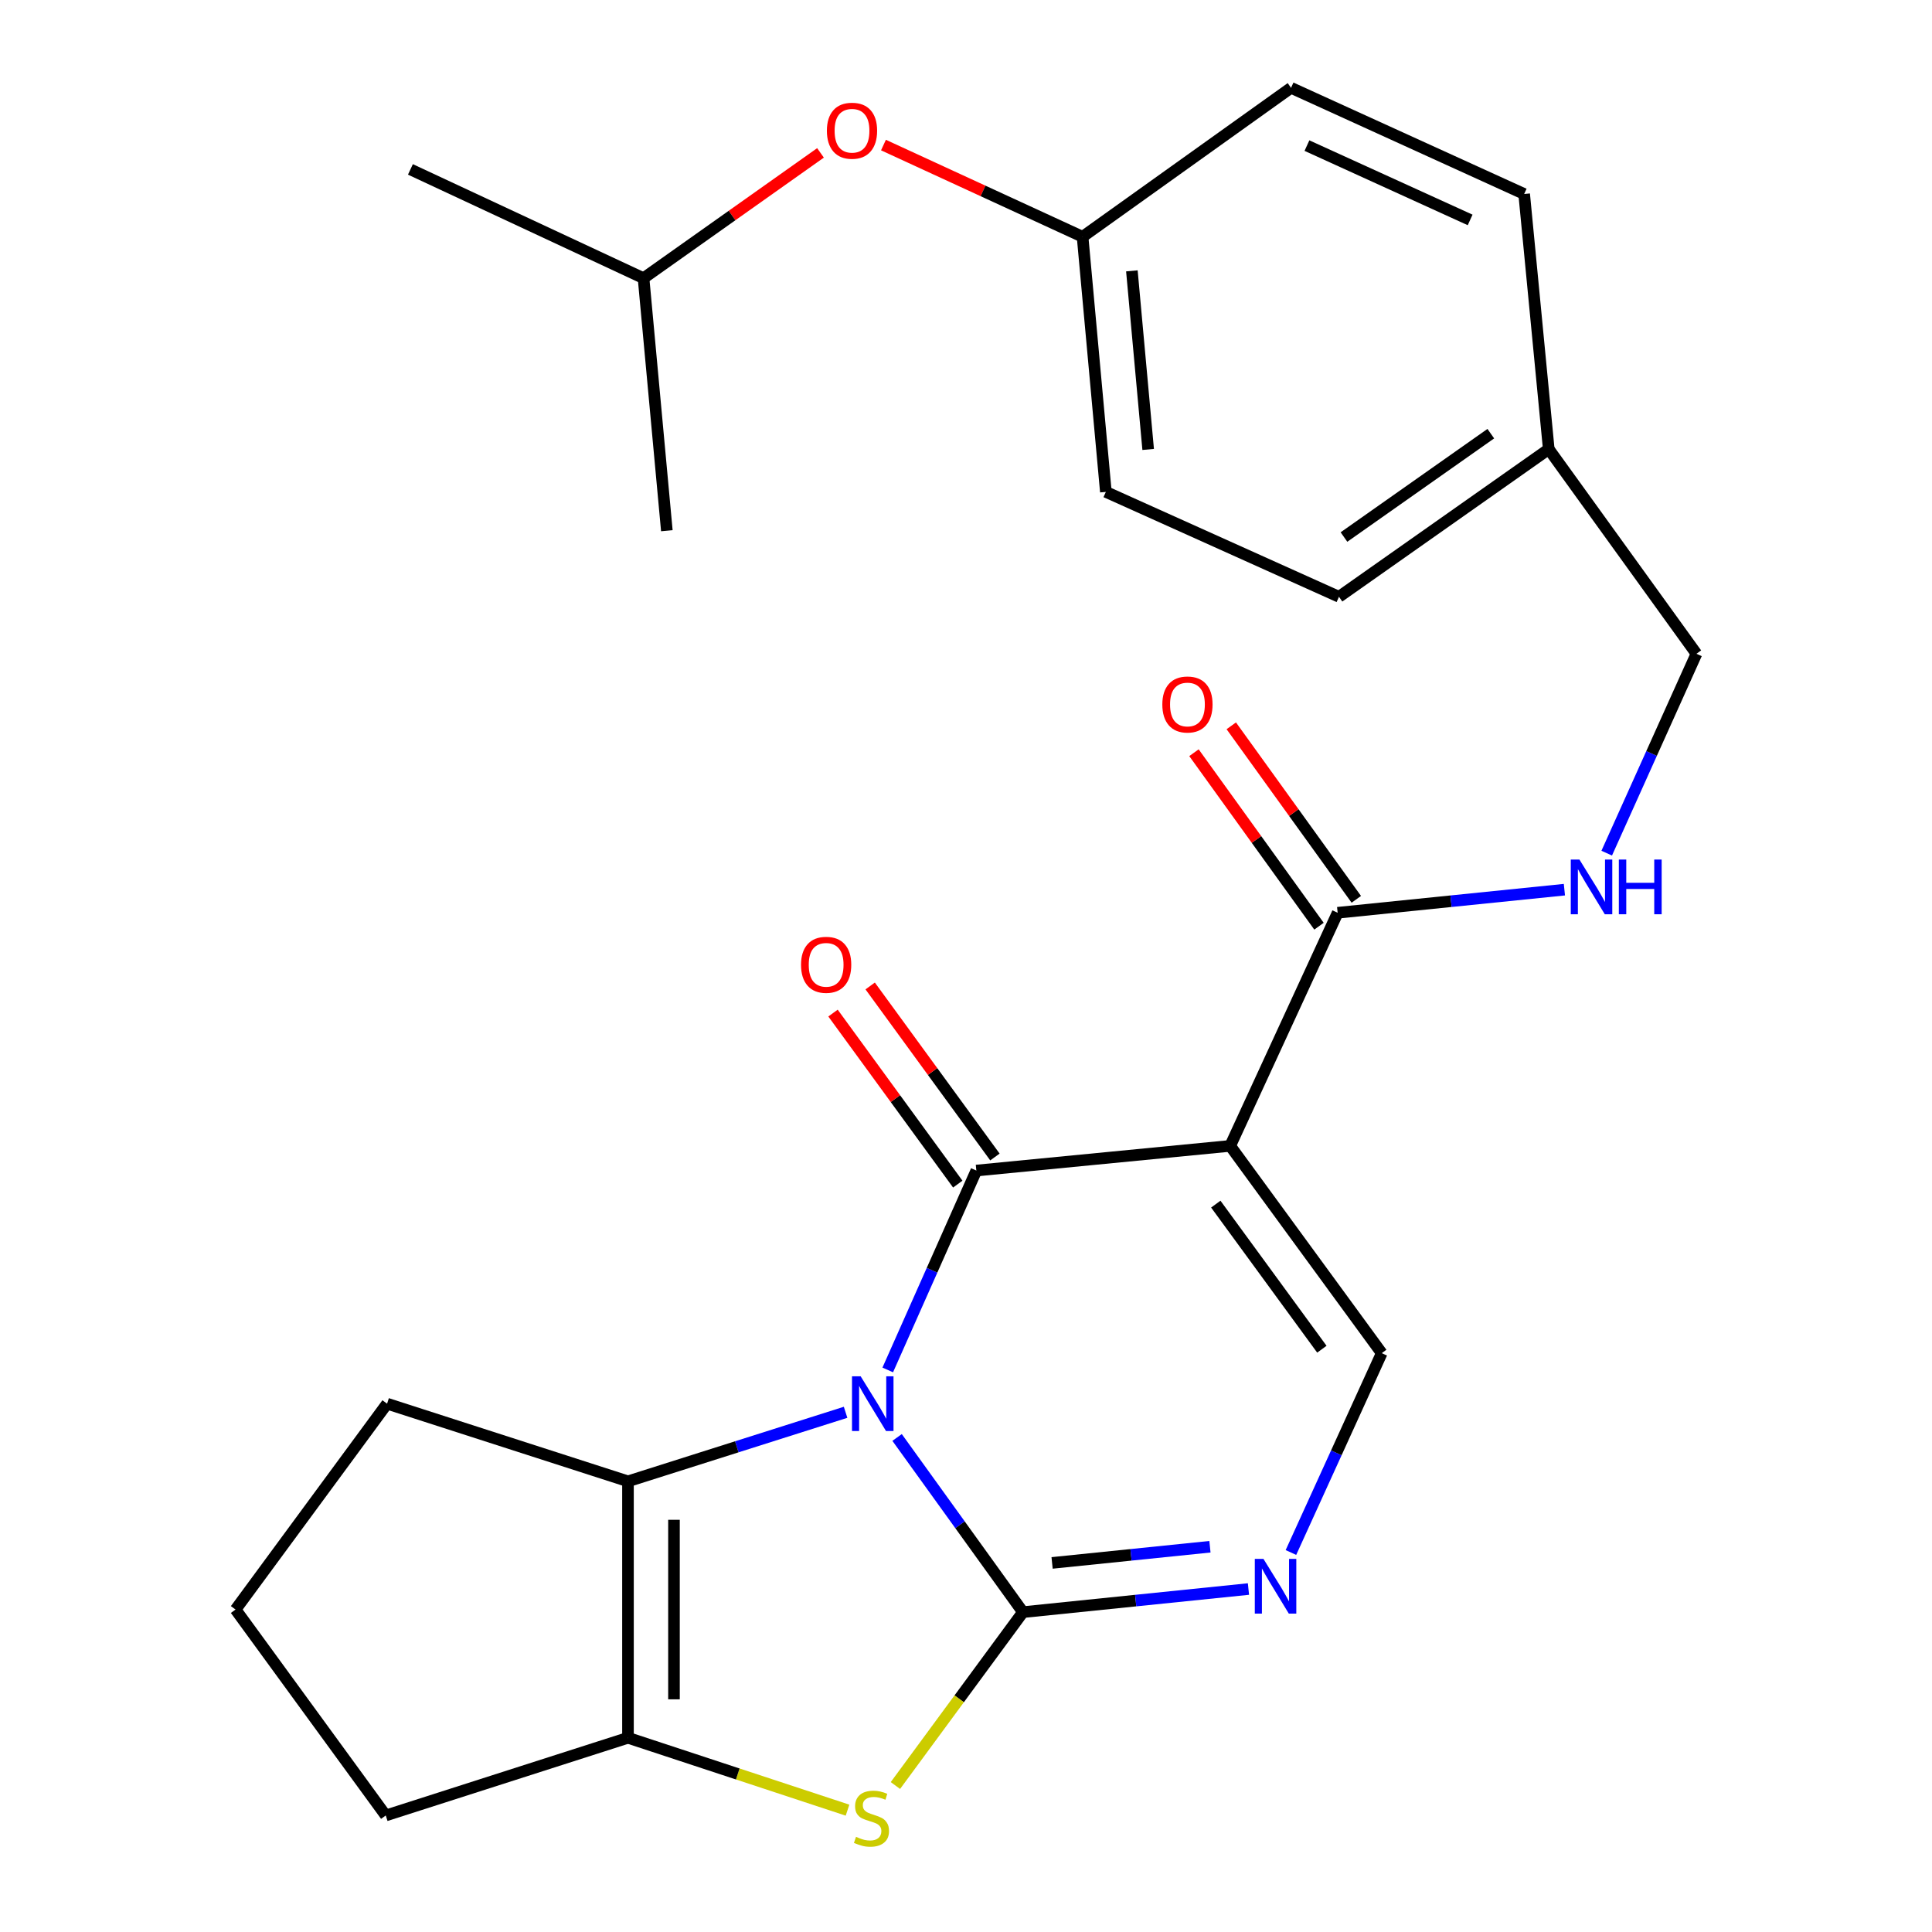 <?xml version='1.0' encoding='iso-8859-1'?>
<svg version='1.1' baseProfile='full'
              xmlns='http://www.w3.org/2000/svg'
                      xmlns:rdkit='http://www.rdkit.org/xml'
                      xmlns:xlink='http://www.w3.org/1999/xlink'
                  xml:space='preserve'
width='1000px' height='1000px' viewBox='0 0 1000 1000'>
<!-- END OF HEADER -->
<rect style='opacity:1.0;fill:#FFFFFF;stroke:none' width='1000' height='1000' x='0' y='0'> </rect>
<path class='bond-0' d='M 464.335,744.025 L 496.908,789.233' style='fill:none;fill-rule:evenodd;stroke:#0000FF;stroke-width:6px;stroke-linecap:butt;stroke-linejoin:miter;stroke-opacity:1' />
<path class='bond-0' d='M 496.908,789.233 L 529.482,834.442' style='fill:none;fill-rule:evenodd;stroke:#000000;stroke-width:6px;stroke-linecap:butt;stroke-linejoin:miter;stroke-opacity:1' />
<path class='bond-1' d='M 459.496,709.079 L 482.426,657.477' style='fill:none;fill-rule:evenodd;stroke:#0000FF;stroke-width:6px;stroke-linecap:butt;stroke-linejoin:miter;stroke-opacity:1' />
<path class='bond-1' d='M 482.426,657.477 L 505.357,605.875' style='fill:none;fill-rule:evenodd;stroke:#000000;stroke-width:6px;stroke-linecap:butt;stroke-linejoin:miter;stroke-opacity:1' />
<path class='bond-3' d='M 437.673,731.002 L 381.357,748.869' style='fill:none;fill-rule:evenodd;stroke:#0000FF;stroke-width:6px;stroke-linecap:butt;stroke-linejoin:miter;stroke-opacity:1' />
<path class='bond-3' d='M 381.357,748.869 L 325.04,766.735' style='fill:none;fill-rule:evenodd;stroke:#000000;stroke-width:6px;stroke-linecap:butt;stroke-linejoin:miter;stroke-opacity:1' />
<path class='bond-4' d='M 529.482,834.442 L 496.472,879.312' style='fill:none;fill-rule:evenodd;stroke:#000000;stroke-width:6px;stroke-linecap:butt;stroke-linejoin:miter;stroke-opacity:1' />
<path class='bond-4' d='M 496.472,879.312 L 463.463,924.182' style='fill:none;fill-rule:evenodd;stroke:#CCCC00;stroke-width:6px;stroke-linecap:butt;stroke-linejoin:miter;stroke-opacity:1' />
<path class='bond-5' d='M 529.482,834.442 L 587.841,828.461' style='fill:none;fill-rule:evenodd;stroke:#000000;stroke-width:6px;stroke-linecap:butt;stroke-linejoin:miter;stroke-opacity:1' />
<path class='bond-5' d='M 587.841,828.461 L 646.2,822.481' style='fill:none;fill-rule:evenodd;stroke:#0000FF;stroke-width:6px;stroke-linecap:butt;stroke-linejoin:miter;stroke-opacity:1' />
<path class='bond-5' d='M 544.563,808.964 L 585.414,804.778' style='fill:none;fill-rule:evenodd;stroke:#000000;stroke-width:6px;stroke-linecap:butt;stroke-linejoin:miter;stroke-opacity:1' />
<path class='bond-5' d='M 585.414,804.778 L 626.265,800.591' style='fill:none;fill-rule:evenodd;stroke:#0000FF;stroke-width:6px;stroke-linecap:butt;stroke-linejoin:miter;stroke-opacity:1' />
<path class='bond-2' d='M 505.357,605.875 L 636.749,593.111' style='fill:none;fill-rule:evenodd;stroke:#000000;stroke-width:6px;stroke-linecap:butt;stroke-linejoin:miter;stroke-opacity:1' />
<path class='bond-10' d='M 514.974,598.859 L 482.687,554.599' style='fill:none;fill-rule:evenodd;stroke:#000000;stroke-width:6px;stroke-linecap:butt;stroke-linejoin:miter;stroke-opacity:1' />
<path class='bond-10' d='M 482.687,554.599 L 450.401,510.338' style='fill:none;fill-rule:evenodd;stroke:#FF0000;stroke-width:6px;stroke-linecap:butt;stroke-linejoin:miter;stroke-opacity:1' />
<path class='bond-10' d='M 495.74,612.89 L 463.453,568.629' style='fill:none;fill-rule:evenodd;stroke:#000000;stroke-width:6px;stroke-linecap:butt;stroke-linejoin:miter;stroke-opacity:1' />
<path class='bond-10' d='M 463.453,568.629 L 431.167,524.369' style='fill:none;fill-rule:evenodd;stroke:#FF0000;stroke-width:6px;stroke-linecap:butt;stroke-linejoin:miter;stroke-opacity:1' />
<path class='bond-7' d='M 636.749,593.111 L 715.182,700.391' style='fill:none;fill-rule:evenodd;stroke:#000000;stroke-width:6px;stroke-linecap:butt;stroke-linejoin:miter;stroke-opacity:1' />
<path class='bond-7' d='M 629.295,623.254 L 684.198,698.35' style='fill:none;fill-rule:evenodd;stroke:#000000;stroke-width:6px;stroke-linecap:butt;stroke-linejoin:miter;stroke-opacity:1' />
<path class='bond-8' d='M 636.749,593.111 L 692.366,472.446' style='fill:none;fill-rule:evenodd;stroke:#000000;stroke-width:6px;stroke-linecap:butt;stroke-linejoin:miter;stroke-opacity:1' />
<path class='bond-6' d='M 325.04,766.735 L 325.04,899.477' style='fill:none;fill-rule:evenodd;stroke:#000000;stroke-width:6px;stroke-linecap:butt;stroke-linejoin:miter;stroke-opacity:1' />
<path class='bond-6' d='M 348.848,786.647 L 348.848,879.566' style='fill:none;fill-rule:evenodd;stroke:#000000;stroke-width:6px;stroke-linecap:butt;stroke-linejoin:miter;stroke-opacity:1' />
<path class='bond-15' d='M 325.04,766.735 L 200.354,726.54' style='fill:none;fill-rule:evenodd;stroke:#000000;stroke-width:6px;stroke-linecap:butt;stroke-linejoin:miter;stroke-opacity:1' />
<path class='bond-26' d='M 438.678,936.935 L 381.859,918.206' style='fill:none;fill-rule:evenodd;stroke:#CCCC00;stroke-width:6px;stroke-linecap:butt;stroke-linejoin:miter;stroke-opacity:1' />
<path class='bond-26' d='M 381.859,918.206 L 325.04,899.477' style='fill:none;fill-rule:evenodd;stroke:#000000;stroke-width:6px;stroke-linecap:butt;stroke-linejoin:miter;stroke-opacity:1' />
<path class='bond-28' d='M 668.185,803.569 L 691.684,751.98' style='fill:none;fill-rule:evenodd;stroke:#0000FF;stroke-width:6px;stroke-linecap:butt;stroke-linejoin:miter;stroke-opacity:1' />
<path class='bond-28' d='M 691.684,751.98 L 715.182,700.391' style='fill:none;fill-rule:evenodd;stroke:#000000;stroke-width:6px;stroke-linecap:butt;stroke-linejoin:miter;stroke-opacity:1' />
<path class='bond-17' d='M 325.04,899.477 L 199.666,939.685' style='fill:none;fill-rule:evenodd;stroke:#000000;stroke-width:6px;stroke-linecap:butt;stroke-linejoin:miter;stroke-opacity:1' />
<path class='bond-9' d='M 692.366,472.446 L 751.048,466.468' style='fill:none;fill-rule:evenodd;stroke:#000000;stroke-width:6px;stroke-linecap:butt;stroke-linejoin:miter;stroke-opacity:1' />
<path class='bond-9' d='M 751.048,466.468 L 809.729,460.491' style='fill:none;fill-rule:evenodd;stroke:#0000FF;stroke-width:6px;stroke-linecap:butt;stroke-linejoin:miter;stroke-opacity:1' />
<path class='bond-11' d='M 702.024,465.486 L 669.667,420.584' style='fill:none;fill-rule:evenodd;stroke:#000000;stroke-width:6px;stroke-linecap:butt;stroke-linejoin:miter;stroke-opacity:1' />
<path class='bond-11' d='M 669.667,420.584 L 637.31,375.682' style='fill:none;fill-rule:evenodd;stroke:#FF0000;stroke-width:6px;stroke-linecap:butt;stroke-linejoin:miter;stroke-opacity:1' />
<path class='bond-11' d='M 682.709,479.405 L 650.352,434.503' style='fill:none;fill-rule:evenodd;stroke:#000000;stroke-width:6px;stroke-linecap:butt;stroke-linejoin:miter;stroke-opacity:1' />
<path class='bond-11' d='M 650.352,434.503 L 617.995,389.601' style='fill:none;fill-rule:evenodd;stroke:#FF0000;stroke-width:6px;stroke-linecap:butt;stroke-linejoin:miter;stroke-opacity:1' />
<path class='bond-13' d='M 831.633,441.592 L 854.857,389.994' style='fill:none;fill-rule:evenodd;stroke:#0000FF;stroke-width:6px;stroke-linecap:butt;stroke-linejoin:miter;stroke-opacity:1' />
<path class='bond-13' d='M 854.857,389.994 L 878.08,338.395' style='fill:none;fill-rule:evenodd;stroke:#000000;stroke-width:6px;stroke-linecap:butt;stroke-linejoin:miter;stroke-opacity:1' />
<path class='bond-12' d='M 457.281,75.083 L 508.81,98.818' style='fill:none;fill-rule:evenodd;stroke:#FF0000;stroke-width:6px;stroke-linecap:butt;stroke-linejoin:miter;stroke-opacity:1' />
<path class='bond-12' d='M 508.81,98.818 L 560.339,122.552' style='fill:none;fill-rule:evenodd;stroke:#000000;stroke-width:6px;stroke-linecap:butt;stroke-linejoin:miter;stroke-opacity:1' />
<path class='bond-23' d='M 424.691,79.129 L 378.893,111.56' style='fill:none;fill-rule:evenodd;stroke:#FF0000;stroke-width:6px;stroke-linecap:butt;stroke-linejoin:miter;stroke-opacity:1' />
<path class='bond-23' d='M 378.893,111.56 L 333.095,143.992' style='fill:none;fill-rule:evenodd;stroke:#000000;stroke-width:6px;stroke-linecap:butt;stroke-linejoin:miter;stroke-opacity:1' />
<path class='bond-16' d='M 878.08,338.395 L 801.63,232.464' style='fill:none;fill-rule:evenodd;stroke:#000000;stroke-width:6px;stroke-linecap:butt;stroke-linejoin:miter;stroke-opacity:1' />
<path class='bond-14' d='M 560.339,122.552 L 572.389,254.605' style='fill:none;fill-rule:evenodd;stroke:#000000;stroke-width:6px;stroke-linecap:butt;stroke-linejoin:miter;stroke-opacity:1' />
<path class='bond-14' d='M 585.856,140.196 L 594.29,232.634' style='fill:none;fill-rule:evenodd;stroke:#000000;stroke-width:6px;stroke-linecap:butt;stroke-linejoin:miter;stroke-opacity:1' />
<path class='bond-29' d='M 560.339,122.552 L 668.241,45.455' style='fill:none;fill-rule:evenodd;stroke:#000000;stroke-width:6px;stroke-linecap:butt;stroke-linejoin:miter;stroke-opacity:1' />
<path class='bond-22' d='M 200.354,726.54 L 121.92,833.093' style='fill:none;fill-rule:evenodd;stroke:#000000;stroke-width:6px;stroke-linecap:butt;stroke-linejoin:miter;stroke-opacity:1' />
<path class='bond-20' d='M 801.63,232.464 L 788.907,100.411' style='fill:none;fill-rule:evenodd;stroke:#000000;stroke-width:6px;stroke-linecap:butt;stroke-linejoin:miter;stroke-opacity:1' />
<path class='bond-21' d='M 801.63,232.464 L 693.054,308.9' style='fill:none;fill-rule:evenodd;stroke:#000000;stroke-width:6px;stroke-linecap:butt;stroke-linejoin:miter;stroke-opacity:1' />
<path class='bond-21' d='M 771.639,224.462 L 695.636,277.967' style='fill:none;fill-rule:evenodd;stroke:#000000;stroke-width:6px;stroke-linecap:butt;stroke-linejoin:miter;stroke-opacity:1' />
<path class='bond-27' d='M 199.666,939.685 L 121.92,833.093' style='fill:none;fill-rule:evenodd;stroke:#000000;stroke-width:6px;stroke-linecap:butt;stroke-linejoin:miter;stroke-opacity:1' />
<path class='bond-18' d='M 668.241,45.455 L 788.907,100.411' style='fill:none;fill-rule:evenodd;stroke:#000000;stroke-width:6px;stroke-linecap:butt;stroke-linejoin:miter;stroke-opacity:1' />
<path class='bond-18' d='M 676.473,75.364 L 760.939,113.834' style='fill:none;fill-rule:evenodd;stroke:#000000;stroke-width:6px;stroke-linecap:butt;stroke-linejoin:miter;stroke-opacity:1' />
<path class='bond-19' d='M 572.389,254.605 L 693.054,308.9' style='fill:none;fill-rule:evenodd;stroke:#000000;stroke-width:6px;stroke-linecap:butt;stroke-linejoin:miter;stroke-opacity:1' />
<path class='bond-24' d='M 333.095,143.992 L 345.157,274.696' style='fill:none;fill-rule:evenodd;stroke:#000000;stroke-width:6px;stroke-linecap:butt;stroke-linejoin:miter;stroke-opacity:1' />
<path class='bond-25' d='M 333.095,143.992 L 212.429,87.687' style='fill:none;fill-rule:evenodd;stroke:#000000;stroke-width:6px;stroke-linecap:butt;stroke-linejoin:miter;stroke-opacity:1' />
<path  class='atom-0' d='M 445.476 712.38
L 454.756 727.38
Q 455.676 728.86, 457.156 731.54
Q 458.636 734.22, 458.716 734.38
L 458.716 712.38
L 462.476 712.38
L 462.476 740.7
L 458.596 740.7
L 448.636 724.3
Q 447.476 722.38, 446.236 720.18
Q 445.036 717.98, 444.676 717.3
L 444.676 740.7
L 440.996 740.7
L 440.996 712.38
L 445.476 712.38
' fill='#0000FF'/>
<path  class='atom-5' d='M 443.075 950.741
Q 443.395 950.861, 444.715 951.421
Q 446.035 951.981, 447.475 952.341
Q 448.955 952.661, 450.395 952.661
Q 453.075 952.661, 454.635 951.381
Q 456.195 950.061, 456.195 947.781
Q 456.195 946.221, 455.395 945.261
Q 454.635 944.301, 453.435 943.781
Q 452.235 943.261, 450.235 942.661
Q 447.715 941.901, 446.195 941.181
Q 444.715 940.461, 443.635 938.941
Q 442.595 937.421, 442.595 934.861
Q 442.595 931.301, 444.995 929.101
Q 447.435 926.901, 452.235 926.901
Q 455.515 926.901, 459.235 928.461
L 458.315 931.541
Q 454.915 930.141, 452.355 930.141
Q 449.595 930.141, 448.075 931.301
Q 446.555 932.421, 446.595 934.381
Q 446.595 935.901, 447.355 936.821
Q 448.155 937.741, 449.275 938.261
Q 450.435 938.781, 452.355 939.381
Q 454.915 940.181, 456.435 940.981
Q 457.955 941.781, 459.035 943.421
Q 460.155 945.021, 460.155 947.781
Q 460.155 951.701, 457.515 953.821
Q 454.915 955.901, 450.555 955.901
Q 448.035 955.901, 446.115 955.341
Q 444.235 954.821, 441.995 953.901
L 443.075 950.741
' fill='#CCCC00'/>
<path  class='atom-6' d='M 653.966 806.884
L 663.246 821.884
Q 664.166 823.364, 665.646 826.044
Q 667.126 828.724, 667.206 828.884
L 667.206 806.884
L 670.966 806.884
L 670.966 835.204
L 667.086 835.204
L 657.126 818.804
Q 655.966 816.884, 654.726 814.684
Q 653.526 812.484, 653.166 811.804
L 653.166 835.204
L 649.486 835.204
L 649.486 806.884
L 653.966 806.884
' fill='#0000FF'/>
<path  class='atom-10' d='M 817.512 444.901
L 826.792 459.901
Q 827.712 461.381, 829.192 464.061
Q 830.672 466.741, 830.752 466.901
L 830.752 444.901
L 834.512 444.901
L 834.512 473.221
L 830.632 473.221
L 820.672 456.821
Q 819.512 454.901, 818.272 452.701
Q 817.072 450.501, 816.712 449.821
L 816.712 473.221
L 813.032 473.221
L 813.032 444.901
L 817.512 444.901
' fill='#0000FF'/>
<path  class='atom-10' d='M 837.912 444.901
L 841.752 444.901
L 841.752 456.941
L 856.232 456.941
L 856.232 444.901
L 860.072 444.901
L 860.072 473.221
L 856.232 473.221
L 856.232 460.141
L 841.752 460.141
L 841.752 473.221
L 837.912 473.221
L 837.912 444.901
' fill='#0000FF'/>
<path  class='atom-11' d='M 414.611 499.376
Q 414.611 492.576, 417.971 488.776
Q 421.331 484.976, 427.611 484.976
Q 433.891 484.976, 437.251 488.776
Q 440.611 492.576, 440.611 499.376
Q 440.611 506.256, 437.211 510.176
Q 433.811 514.056, 427.611 514.056
Q 421.371 514.056, 417.971 510.176
Q 414.611 506.296, 414.611 499.376
M 427.611 510.856
Q 431.931 510.856, 434.251 507.976
Q 436.611 505.056, 436.611 499.376
Q 436.611 493.816, 434.251 491.016
Q 431.931 488.176, 427.611 488.176
Q 423.291 488.176, 420.931 490.976
Q 418.611 493.776, 418.611 499.376
Q 418.611 505.096, 420.931 507.976
Q 423.291 510.856, 427.611 510.856
' fill='#FF0000'/>
<path  class='atom-12' d='M 601.621 364.637
Q 601.621 357.837, 604.981 354.037
Q 608.341 350.237, 614.621 350.237
Q 620.901 350.237, 624.261 354.037
Q 627.621 357.837, 627.621 364.637
Q 627.621 371.517, 624.221 375.437
Q 620.821 379.317, 614.621 379.317
Q 608.381 379.317, 604.981 375.437
Q 601.621 371.557, 601.621 364.637
M 614.621 376.117
Q 618.941 376.117, 621.261 373.237
Q 623.621 370.317, 623.621 364.637
Q 623.621 359.077, 621.261 356.277
Q 618.941 353.437, 614.621 353.437
Q 610.301 353.437, 607.941 356.237
Q 605.621 359.037, 605.621 364.637
Q 605.621 370.357, 607.941 373.237
Q 610.301 376.117, 614.621 376.117
' fill='#FF0000'/>
<path  class='atom-13' d='M 427.997 67.662
Q 427.997 60.862, 431.357 57.062
Q 434.717 53.263, 440.997 53.263
Q 447.277 53.263, 450.637 57.062
Q 453.997 60.862, 453.997 67.662
Q 453.997 74.543, 450.597 78.463
Q 447.197 82.343, 440.997 82.343
Q 434.757 82.343, 431.357 78.463
Q 427.997 74.582, 427.997 67.662
M 440.997 79.142
Q 445.317 79.142, 447.637 76.263
Q 449.997 73.343, 449.997 67.662
Q 449.997 62.102, 447.637 59.303
Q 445.317 56.462, 440.997 56.462
Q 436.677 56.462, 434.317 59.263
Q 431.997 62.062, 431.997 67.662
Q 431.997 73.382, 434.317 76.263
Q 436.677 79.142, 440.997 79.142
' fill='#FF0000'/>
</svg>
